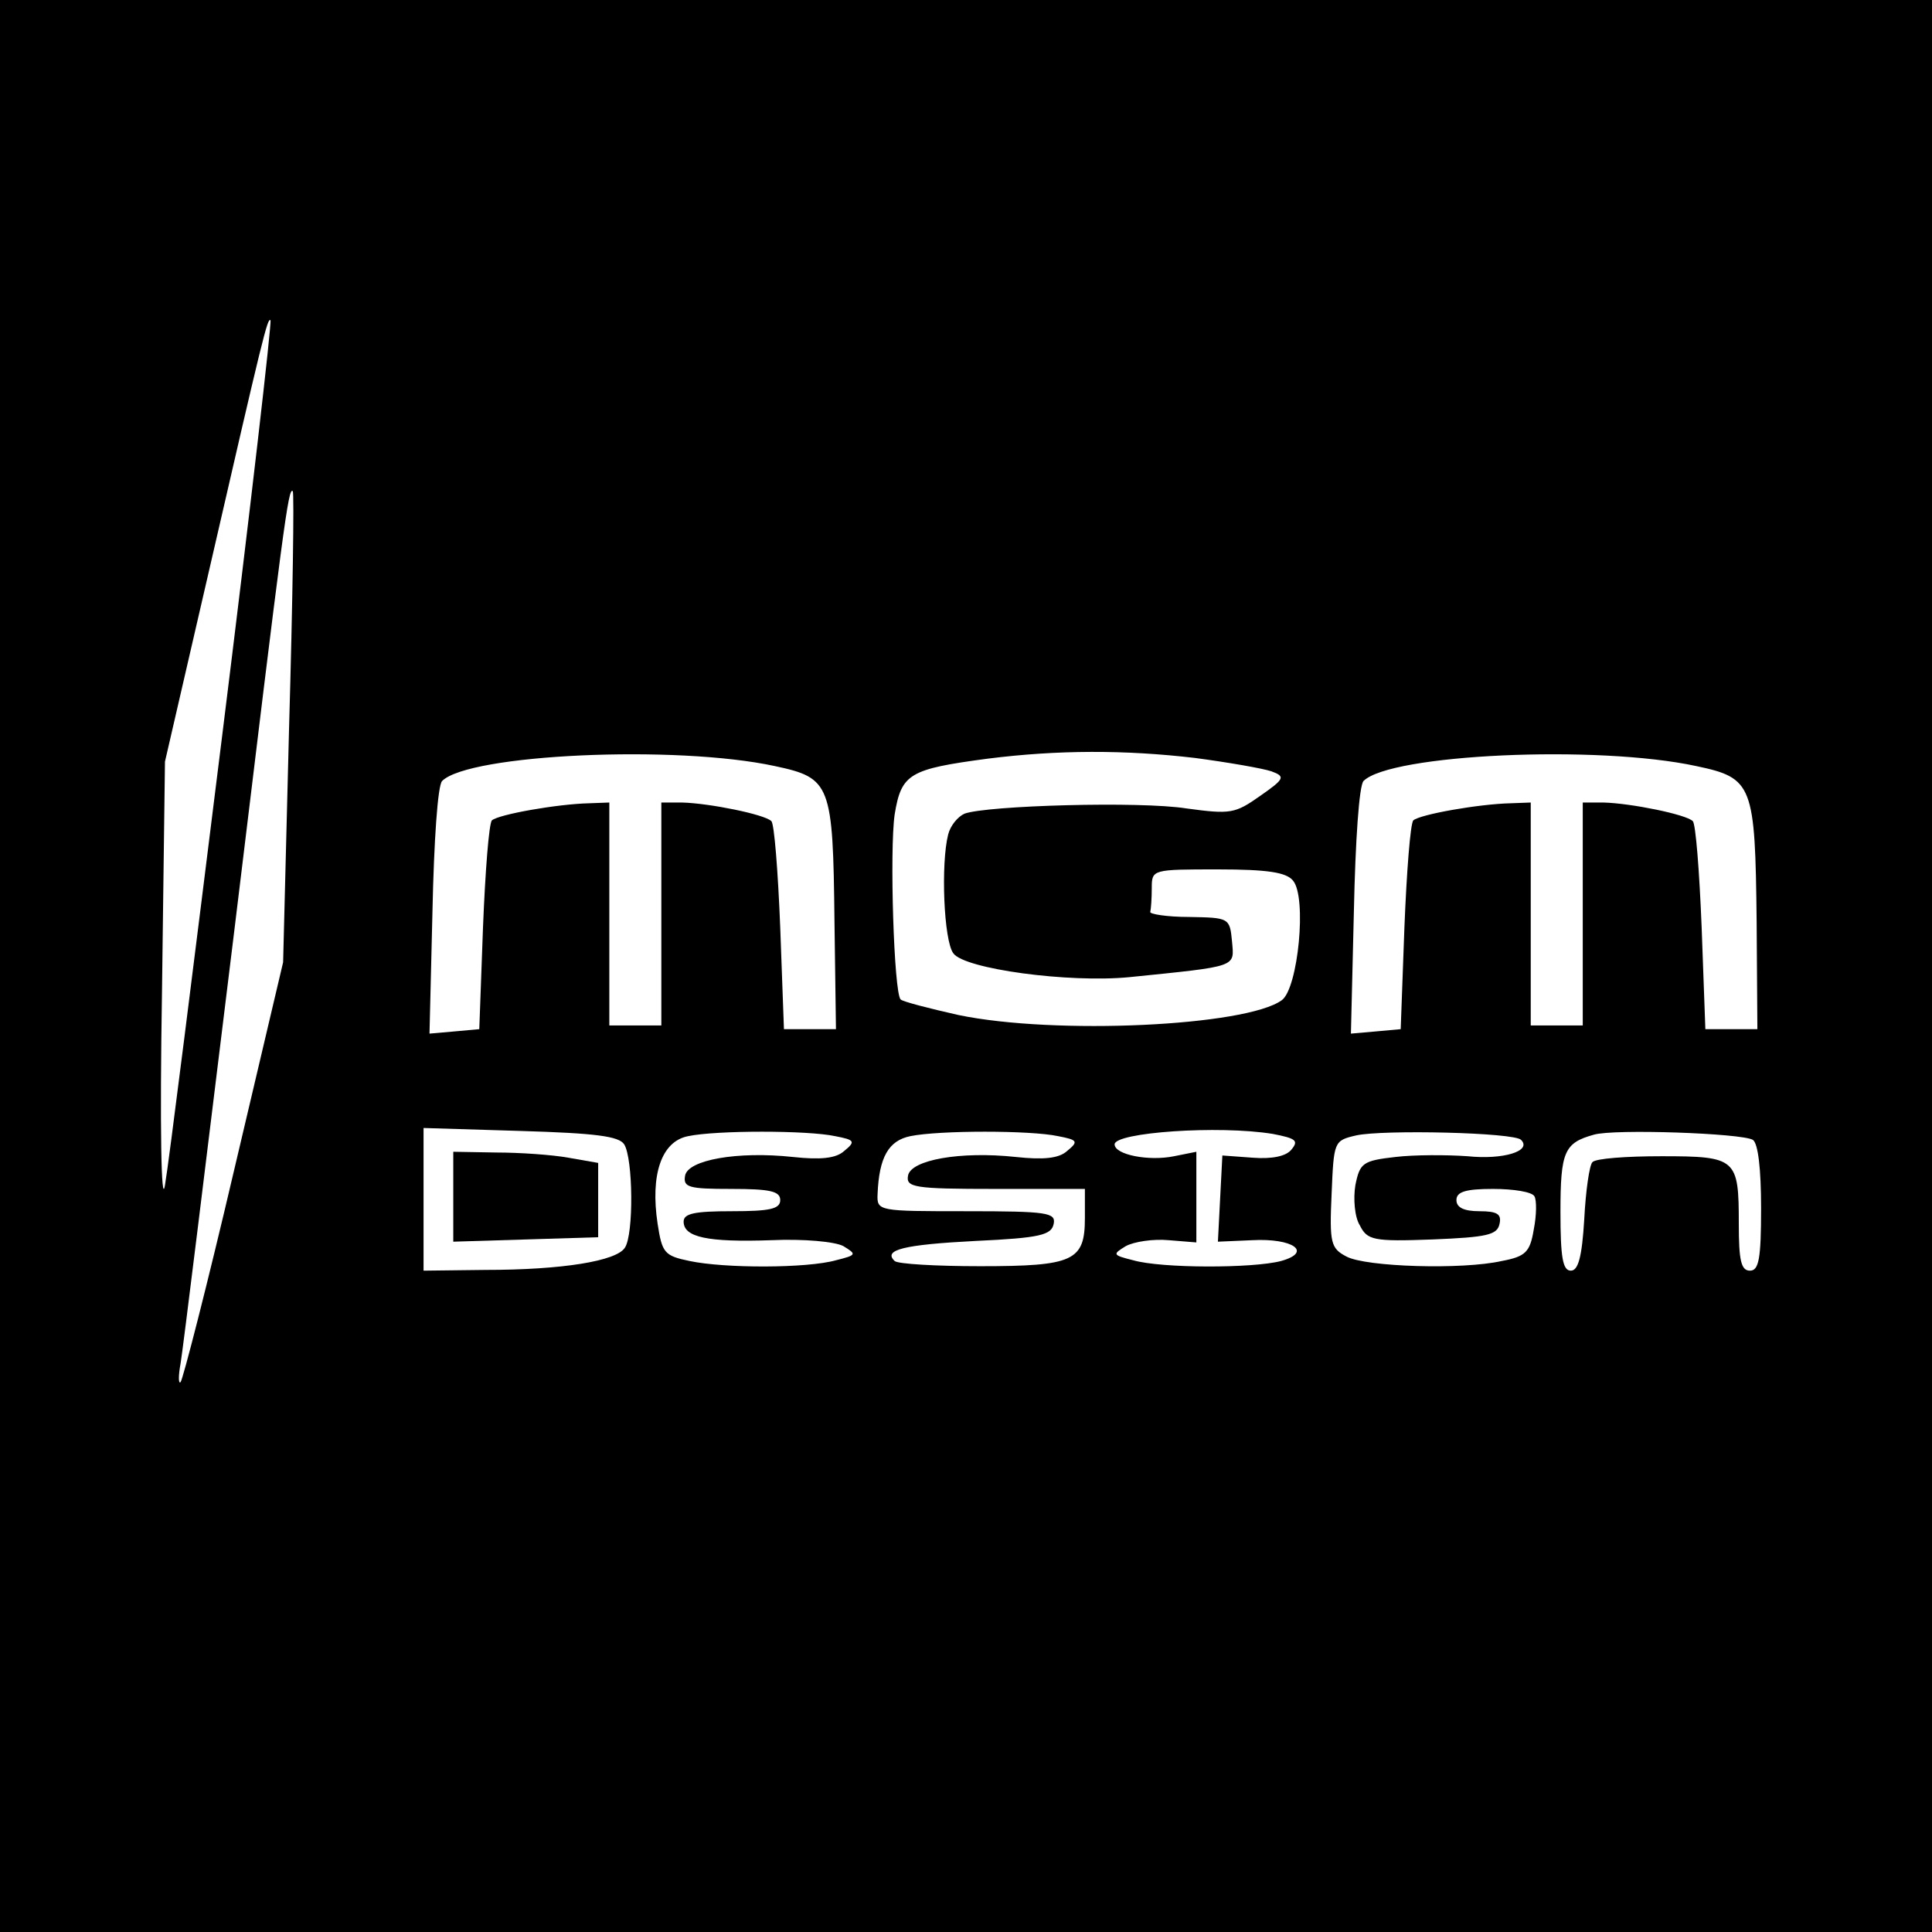 <svg version="1" xmlns="http://www.w3.org/2000/svg" width="346.667" height="346.667" viewBox="0 0 260 260"><path d="M0 130v130h260V0H0v130zm29.9-31c-3.8 30.5-7.2 57.7-7.7 60.5-.5 3-.7-7.7-.4-26l.4-31 6-26c7.2-31.3 7.8-33.8 8.2-33.4.2.2-2.7 25.4-6.5 55.9zm9-1l-.8 31.5-6.6 28c-3.6 15.4-6.9 28.2-7.2 28.5-.3.3-.3-.9 0-2.5.3-1.7 3.5-27.8 7.2-58 6.7-55.3 7.3-60 7.9-59.4.2.2 0 14.6-.5 31.9zm65.4 5.1c7.5 1.6 7.8 2.4 8 20.9l.2 14.5h-7l-.5-13.7c-.3-7.5-.8-14-1.2-14.3-.9-.9-8.3-2.4-12-2.5H89v30h-7v-30l-2.7.1c-4.3.1-12.2 1.5-13.1 2.3-.4.4-.9 6.9-1.2 14.4l-.5 13.7-3.3.3-3.4.3.4-16.5c.2-9.4.7-16.9 1.3-17.5 3.6-3.6 31.4-4.9 44.8-2zm56.5-1.1c4.5.6 9.1 1.4 10.3 1.8 1.9.7 1.8 1-1.5 3.3-3.4 2.4-4 2.5-9.9 1.7-6.2-1-26.9-.4-29.9.7-.9.4-1.9 1.6-2.2 2.8-1 3.9-.6 14.3.7 16 1.5 2.1 15.5 4 23.7 3.2 14.7-1.5 14.1-1.3 13.8-4.8-.3-3.2-.4-3.2-5.8-3.3-3 0-5.4-.4-5.2-.7.1-.4.2-1.8.2-3.2 0-2.5.1-2.5 8.9-2.5 6.7 0 9.2.4 10.1 1.5 1.9 2.2.7 14.5-1.5 16.1-4.8 3.5-30.5 4.7-43.5 2-4-.9-7.5-1.8-7.8-2.1-.9-.9-1.5-20.1-.8-24.9.9-5.5 2-6.1 12.5-7.5 9.5-1.2 18.5-1.2 27.9-.1zm67.5 1.1c7.6 1.6 7.9 2.5 8.1 20.9l.1 14.5h-7l-.5-13.7c-.3-7.5-.8-14-1.2-14.3-.9-.9-8.3-2.4-12-2.5H213v30h-7v-30l-2.7.1c-4.3.1-12.2 1.5-13.1 2.3-.4.4-.9 6.9-1.2 14.4l-.5 13.7-3.3.3-3.4.3.4-16.5c.2-9.4.7-16.9 1.3-17.5 3.6-3.6 31.4-4.9 44.8-2zM84 154c1.2 1.9 1.3 12.1.1 13.9-1.1 1.8-8.4 3-18.8 3l-8.3.1v-19.2l13.1.4c10 .3 13.2.7 13.9 1.8zm28.4-1.1c2.6.5 2.8.7 1.2 2-1.1 1-3.2 1.2-6.9.8-7.5-.8-14.1.4-14.5 2.5-.3 1.6.5 1.8 6.2 1.8 5.2 0 6.6.3 6.6 1.5s-1.4 1.5-6.5 1.5c-5 0-6.5.3-6.5 1.4 0 2.1 3.2 2.8 11.8 2.5 4.4-.2 8.6.2 9.7.8 1.8 1.1 1.8 1.2-1 1.9-3.9 1.1-15 1.1-19.7.1-3.4-.7-3.7-1.1-4.3-5-1-6.6.5-11.1 4.1-11.8 3.8-.8 16.1-.8 19.8 0zm30 0c2.6.5 2.8.7 1.2 2-1.1 1-3.2 1.2-6.9.8-7.5-.8-14.1.4-14.5 2.5-.3 1.6.8 1.8 11.7 1.8H146v3.9c0 5.8-1.5 6.5-14.1 6.5-5.9 0-11.1-.3-11.5-.7-1.6-1.5 1.2-2.2 10.9-2.7 8.7-.4 10.2-.8 10.5-2.3.3-1.5-.8-1.7-11.7-1.7-11.9 0-12.1 0-12-2.3.2-5 1.5-7.2 4.4-7.8 3.9-.8 16.2-.8 19.9 0zm28.9-.3c3.1.6 3.5.9 2.5 2.1-.7.9-2.6 1.3-5.2 1.1l-4.1-.3-.3 5.8-.3 5.8 4.6-.2c5.5-.3 8.2 1.6 3.9 2.8-3.8 1-16.1 1-19.9-.1-2.8-.7-2.8-.8-1-1.9 1.1-.6 3.7-1 5.8-.8l3.7.3V155l-3 .6c-3.4.7-8-.2-8-1.6 0-1.6 14-2.6 21.3-1.4zm33.4.8c1.5 1.5-2.4 2.7-7.2 2.2-2.8-.2-7.2-.2-9.7.1-4.4.5-4.8.8-5.4 3.8-.3 1.8-.1 4.3.6 5.4 1 2 1.8 2.2 9.8 1.9 7.3-.3 8.7-.6 9-2.1.3-1.3-.3-1.7-2.7-1.7-2.1 0-3.1-.5-3.1-1.5 0-1.1 1.2-1.5 4.9-1.5 2.8 0 5.3.4 5.6 1 .3.5.3 2.5-.1 4.5-.5 3-1.1 3.6-4.3 4.2-5.3 1.2-18.3.8-20.9-.6-2.1-1.1-2.3-1.8-2-8.4.3-7.1.3-7.2 3.3-7.9 3.6-.8 21.3-.4 22.2.6zm31.2 0c.7.5 1.1 3.9 1.1 9.2 0 6.8-.3 8.4-1.5 8.4s-1.5-1.4-1.5-6.3c0-8.8-.3-9.1-10.4-9.1-4.7 0-8.9.3-9.3.8-.4.4-.9 3.8-1.1 7.7-.3 5-.8 6.9-1.8 6.9-1.1 0-1.4-1.8-1.4-7.9 0-8.1.5-9.3 4.5-10.4 2.7-.8 19.9-.2 21.4.7z"/><path d="M61 161v6.1l9.8-.3 9.7-.3v-10l-4-.7c-2.2-.4-6.6-.7-9.7-.7L61 155v6z"/></svg>